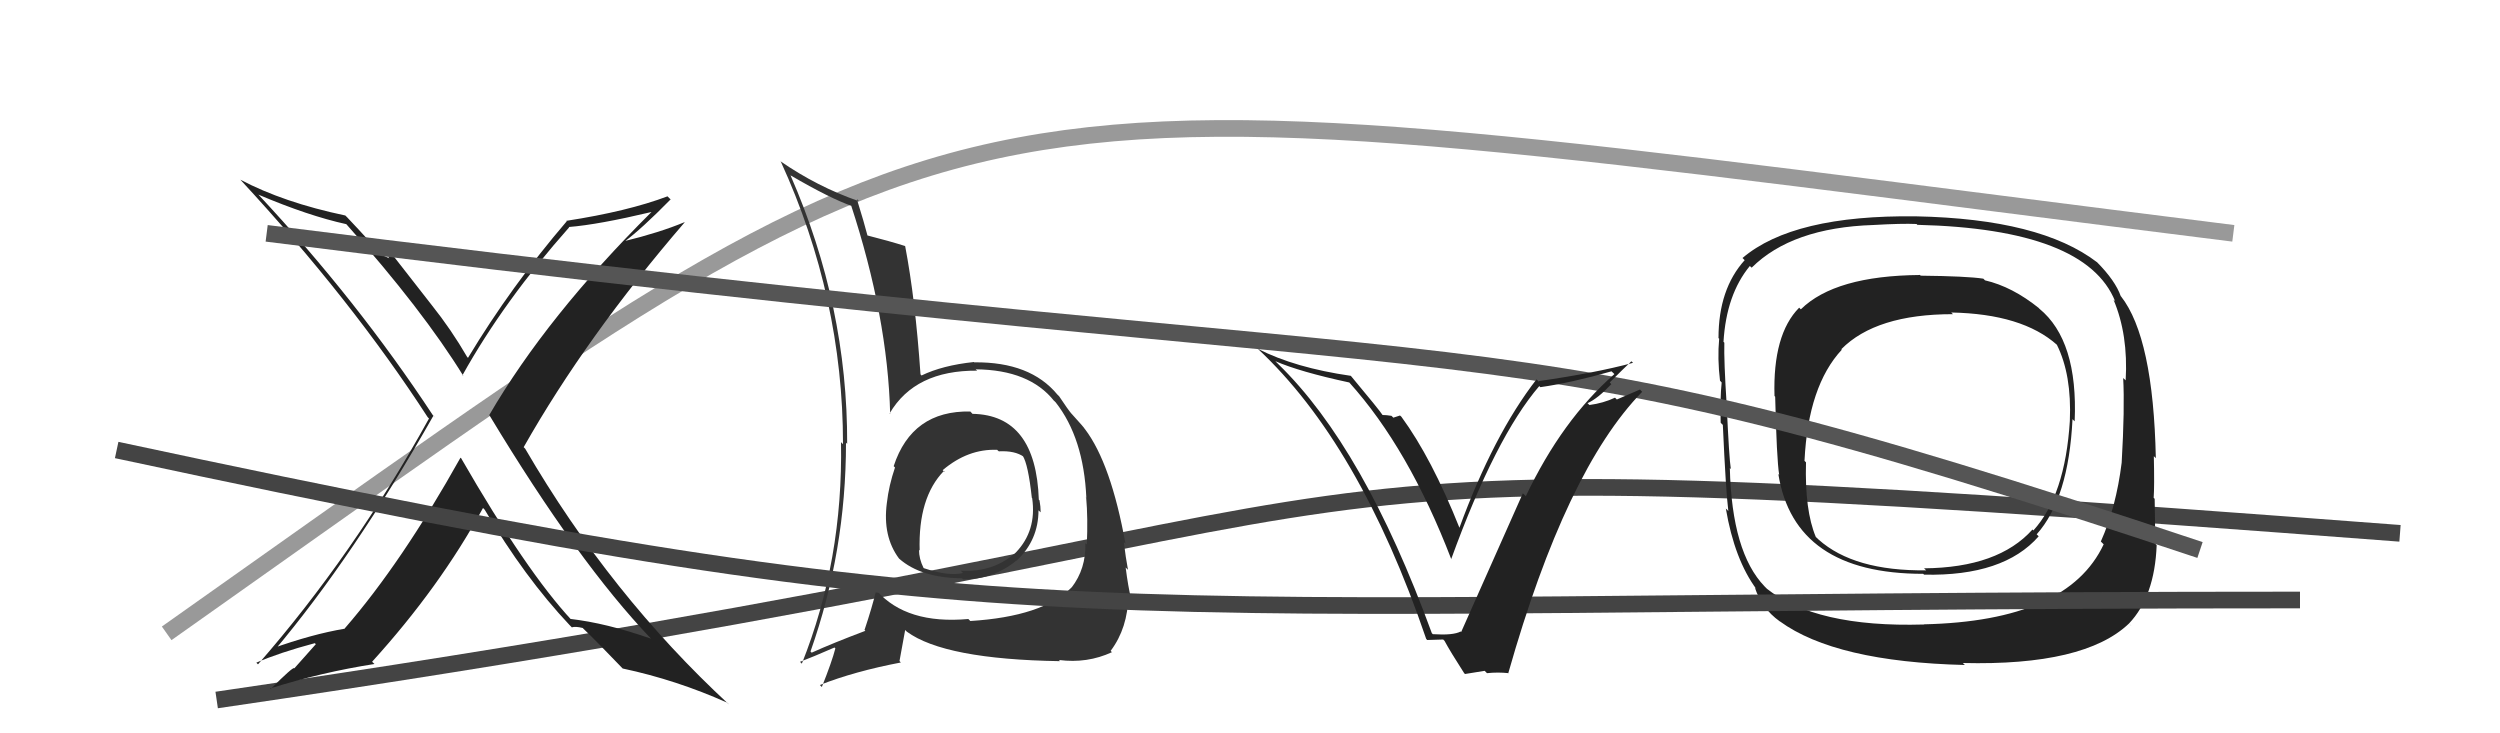 <svg xmlns="http://www.w3.org/2000/svg" width="150" height="44" viewBox="0,0,150,44"><path d="M10 38 C61 2,54 4,134 14" stroke="#999" fill="none"/><path d="M13 42 C95 30,65 26,144 32" stroke="#444" fill="none"/><path fill="#222" d="M122.32 18.48L122.28 18.44L122.35 18.50Q120.74 17.20 119.10 16.82L118.99 16.71L119.00 16.72Q118.02 16.57 115.24 16.54L115.15 16.44L115.20 16.50Q110.10 16.54 108.05 18.56L107.91 18.42L107.95 18.46Q106.36 20.07 106.47 23.76L106.41 23.70L106.51 23.80Q106.60 27.54 106.75 28.49L106.76 28.50L106.70 28.44Q107.66 34.43 115.39 34.43L115.40 34.44L115.45 34.48Q120.22 34.58 122.32 32.18L122.19 32.05L122.20 32.06Q124.12 29.91 124.35 25.15L124.35 25.15L124.48 25.28Q124.69 20.43 122.36 18.52ZM115.48 37.53L115.47 37.51L115.42 37.47Q108.95 37.66 105.98 35.30L106.03 35.34L105.88 35.19Q103.91 33.15 103.79 28.08L103.77 28.07L103.85 28.14Q103.75 27.55 103.60 24.27L103.63 24.31L103.60 24.28Q103.43 21.63 103.46 20.56L103.48 20.58L103.41 20.51Q103.58 17.67 104.99 15.96L105.11 16.07L105.10 16.06Q107.52 13.66 112.40 13.50L112.48 13.58L112.40 13.50Q114.12 13.40 114.99 13.44L115.10 13.54L115.05 13.49Q125.16 13.74 126.91 18.08L126.89 18.06L126.81 17.98Q127.70 20.08 127.54 22.82L127.40 22.69L127.39 22.67Q127.49 24.48 127.30 27.76L127.29 27.75L127.30 27.76Q126.97 30.43 126.05 32.49L126.16 32.60L126.22 32.66Q124.06 37.27 115.42 37.46ZM127.89 37.57L127.85 37.52L127.74 37.41Q129.28 35.79 129.40 32.71L129.32 32.63L129.29 32.61Q129.32 31.53 129.28 29.93L129.31 29.96L129.22 29.87Q129.27 29.20 129.23 27.37L129.18 27.32L129.35 27.49Q129.20 20.26 127.26 17.78L127.23 17.76L127.25 17.78Q126.92 16.84 125.82 15.73L125.78 15.70L125.83 15.74Q122.42 13.13 114.96 12.98L115.08 13.10L114.96 12.98Q107.59 12.89 104.55 15.48L104.57 15.50L104.68 15.61Q103.11 17.35 103.11 20.28L103.08 20.26L103.15 20.32Q103.04 21.51 103.20 22.84L103.20 22.84L103.30 22.95Q103.20 23.91 103.24 25.36L103.31 25.44L103.37 25.49Q103.55 29.48 103.70 30.66L103.55 30.51L103.55 30.51Q104.07 33.58 105.40 35.37L105.34 35.30L105.29 35.25Q105.70 36.50 106.77 37.27L106.79 37.29L106.79 37.28Q110.13 39.71 117.90 39.90L117.88 39.89L117.77 39.78Q125.07 39.96 127.74 37.41ZM124.21 25.28L124.09 25.16L124.19 25.26Q123.91 29.73 122.00 31.83L122.09 31.92L121.95 31.77Q119.90 34.06 115.44 34.10L115.45 34.11L115.57 34.22Q111.24 34.27 109.11 32.37L109.04 32.30L108.95 32.22Q108.28 30.63 108.36 27.74L108.38 27.76L108.27 27.65Q108.49 23.15 110.51 20.98L110.42 20.90L110.48 20.95Q112.56 18.85 117.17 18.85L117.14 18.81L117.07 18.75Q121.34 18.83 123.43 20.70L123.32 20.58L123.41 20.68Q124.31 22.48 124.19 25.26Z"/><path fill="#333" d="M58.18 24.65L58.36 24.84L58.22 24.69Q54.72 24.62 53.62 27.97L53.65 28.00L53.70 28.05Q53.33 29.13 53.21 30.19L53.10 30.08L53.21 30.19Q52.95 32.18 53.94 33.51L53.93 33.50L53.95 33.52Q55.25 34.67 57.72 34.70L57.75 34.73L57.78 34.76Q59.58 34.78 60.99 33.63L61.06 33.71L61.00 33.64Q62.31 32.40 62.31 30.61L62.28 30.59L62.44 30.74Q62.44 30.40 62.37 30.02L62.34 29.99L62.33 29.99Q62.16 24.90 58.35 24.83ZM58.05 37.09L58.12 37.16L58.10 37.14Q54.40 37.47 52.61 35.45L52.58 35.42L52.57 35.42Q52.33 36.43 51.87 37.80L51.85 37.77L51.92 37.85Q49.96 38.59 48.70 39.16L48.61 39.07L48.63 39.09Q50.76 33.07 50.76 26.56L50.84 26.64L50.83 26.64Q50.86 18.36 47.43 10.52L47.42 10.50L47.43 10.52Q49.83 11.92 51.16 12.38L50.99 12.21L51.05 12.27Q53.26 19.01 53.41 24.83L53.39 24.82L53.38 24.80Q54.90 22.21 58.63 22.24L58.45 22.07L58.55 22.16Q61.77 22.19 63.25 24.06L63.24 24.04L63.34 24.14Q65.02 26.28 65.18 29.86L65.10 29.79L65.17 29.86Q65.28 31.07 65.21 32.67L65.16 32.62L65.12 32.59Q65.17 34.12 64.29 35.26L64.22 35.18L64.29 35.25Q62.56 36.99 58.22 37.26ZM63.71 39.78L63.59 39.66L63.54 39.60Q65.23 39.82 66.72 39.13L66.73 39.15L66.64 39.05Q67.67 37.68 67.70 35.74L67.70 35.73L67.86 35.89Q67.69 35.23 67.54 34.05L67.71 34.22L67.68 34.19Q67.54 33.45 67.43 32.53L67.43 32.53L67.53 32.63Q66.66 27.81 65.10 25.75L65.05 25.70L65.08 25.73Q65.10 25.71 64.30 24.83L64.16 24.70L64.32 24.86Q64.08 24.58 63.55 23.78L63.57 23.80L63.44 23.67Q61.82 21.71 58.47 21.74L58.49 21.77L58.44 21.72Q56.55 21.92 55.29 22.53L55.30 22.54L55.23 22.46Q54.92 17.96 54.31 14.77L54.24 14.70L54.30 14.76Q53.46 14.49 51.98 14.11L52.04 14.17L52.07 14.21Q51.86 13.39 51.41 11.94L51.52 12.05L51.53 12.07Q49.04 11.21 46.79 9.65L46.85 9.70L46.85 9.70Q50.58 17.85 50.58 26.65L50.60 26.67L50.46 26.53Q50.59 33.62 48.11 39.82L48.04 39.75L48.00 39.71Q48.74 39.43 50.07 38.85L50.12 38.90L50.12 38.91Q49.92 39.69 49.31 41.22L49.20 41.11L49.19 41.10Q51.27 40.28 54.05 39.75L53.97 39.66L54.31 37.80L54.41 37.90Q56.67 39.56 63.60 39.67ZM59.77 26.93L59.87 27.03L59.93 27.08Q60.90 27.03 61.43 27.41L61.52 27.49L61.36 27.34Q61.69 27.85 61.91 29.87L61.89 29.85L61.93 29.89Q62.21 31.84 60.95 33.15L60.92 33.12L60.95 33.15Q59.59 34.36 57.64 34.24L57.75 34.35L57.78 34.38Q56.92 34.59 55.43 34.09L55.28 33.93L55.41 34.07Q55.14 33.53 55.14 32.99L55.20 33.06L55.18 33.04Q55.08 29.85 56.64 28.25L56.67 28.28L56.65 28.31L56.56 28.21Q58.08 26.92 59.83 26.99Z"/><path fill="#222" d="M27.71 27.54L27.59 27.42L27.63 27.46Q24.11 33.76 20.68 37.71L20.70 37.73L20.69 37.72Q18.73 38.05 16.30 38.92L16.37 38.99L16.44 39.06Q21.24 33.36 26.00 24.95L26.14 25.08L25.97 24.91Q21.45 18.04 15.48 11.65L15.48 11.65L15.51 11.68Q18.50 12.95 20.78 13.45L20.72 13.39L20.77 13.44Q25.37 18.61 27.81 22.57L27.81 22.57L27.75 22.51Q30.23 18.06 34.15 13.64L34.15 13.64L34.13 13.62Q35.89 13.48 39.09 12.72L39.10 12.73L39.09 12.72Q32.81 18.97 29.35 24.91L29.36 24.92L29.38 24.94Q34.69 33.75 39.06 38.32L38.91 38.16L39.06 38.32Q36.33 37.37 34.23 37.14L34.29 37.20L34.31 37.22Q31.58 34.29 27.66 27.48ZM34.22 37.55L34.32 37.65L34.32 37.64Q34.51 37.57 34.97 37.68L35.01 37.73L34.94 37.66Q35.83 38.51 37.36 40.11L37.39 40.15L37.36 40.11Q40.60 40.80 43.65 42.17L43.74 42.27L43.75 42.28Q36.61 35.68 31.51 26.92L31.40 26.81L31.42 26.83Q35.18 20.19 41.08 13.34L41.23 13.49L41.07 13.33Q39.59 13.95 37.42 14.48L37.49 14.55L37.45 14.51Q38.48 13.75 40.24 11.96L40.19 11.92L40.05 11.78Q37.67 12.68 33.98 13.25L34.00 13.27L34.01 13.27Q30.67 17.17 28.08 21.47L28.07 21.46L28.03 21.42Q27.08 19.78 25.90 18.30L25.90 18.30L23.59 15.34L23.30 15.43L23.36 15.50Q23.08 15.36 22.85 15.29L22.84 15.28L22.98 15.42Q22.31 14.60 20.83 13.04L20.73 12.94L20.72 12.93Q17.01 12.15 14.42 10.78L14.33 10.69L14.42 10.78Q21.10 17.99 25.66 25.03L25.73 25.10L25.74 25.11Q21.23 33.28 15.48 39.86L15.43 39.81L15.38 39.76Q16.76 39.16 18.89 38.59L18.95 38.65L17.66 40.10L17.65 40.09Q17.57 40.01 16.24 41.34L16.32 41.42L16.20 41.31Q19.31 40.33 22.47 39.84L22.35 39.73L22.33 39.70Q26.39 35.23 28.98 30.48L28.90 30.40L29.08 30.58Q31.48 34.65 34.18 37.51Z"/><path d="M7 27 C63 39,63 36,138 36" stroke="#444" fill="none"/><path d="M16 14 C95 24,87 18,132 33" stroke="#555" fill="none"/><path fill="#222" d="M85.93 38.01L85.85 37.93L85.91 37.99Q81.84 26.84 76.70 21.85L76.63 21.78L76.52 21.67Q77.99 22.31 80.96 22.95L81.11 23.10L80.95 22.94Q84.52 26.90 87.08 33.56L87.16 33.65L87.07 33.55Q89.74 26.21 92.36 23.16L92.34 23.15L92.42 23.23Q94.26 22.97 96.69 22.28L96.85 22.43L96.86 22.45Q93.72 25.20 91.55 29.77L91.41 29.63L91.37 29.60Q91.06 30.31 87.67 37.92L87.83 38.08L87.64 37.89Q87.19 38.13 85.97 38.05ZM90.59 40.46L90.45 40.33L90.50 40.38Q93.96 28.19 98.53 23.51L98.40 23.37L97.01 23.97L96.90 23.86Q96.20 24.19 95.37 24.30L95.41 24.34L95.25 24.19Q95.86 23.92 96.68 23.05L96.56 22.92L96.58 22.95Q97.43 22.10 97.88 21.68L97.92 21.71L97.98 21.77Q95.72 22.38 92.30 22.87L92.23 22.80L92.19 22.76Q89.61 26.09 87.56 31.68L87.51 31.64L87.58 31.70Q85.90 27.48 84.08 25.00L84.00 24.93L83.60 25.06L83.49 24.95Q83.18 24.90 82.95 24.90L82.93 24.89L82.96 24.91Q82.77 24.61 81.05 22.55L81.15 22.64L81.05 22.55Q77.71 22.07 75.47 20.93L75.47 20.93L75.46 20.92Q81.57 26.61 85.57 38.33L85.63 38.40L86.59 38.37L86.67 38.45Q87.02 39.10 87.85 40.39L87.90 40.44L89.08 40.25L89.22 40.39Q89.87 40.32 90.52 40.39Z"/></svg>